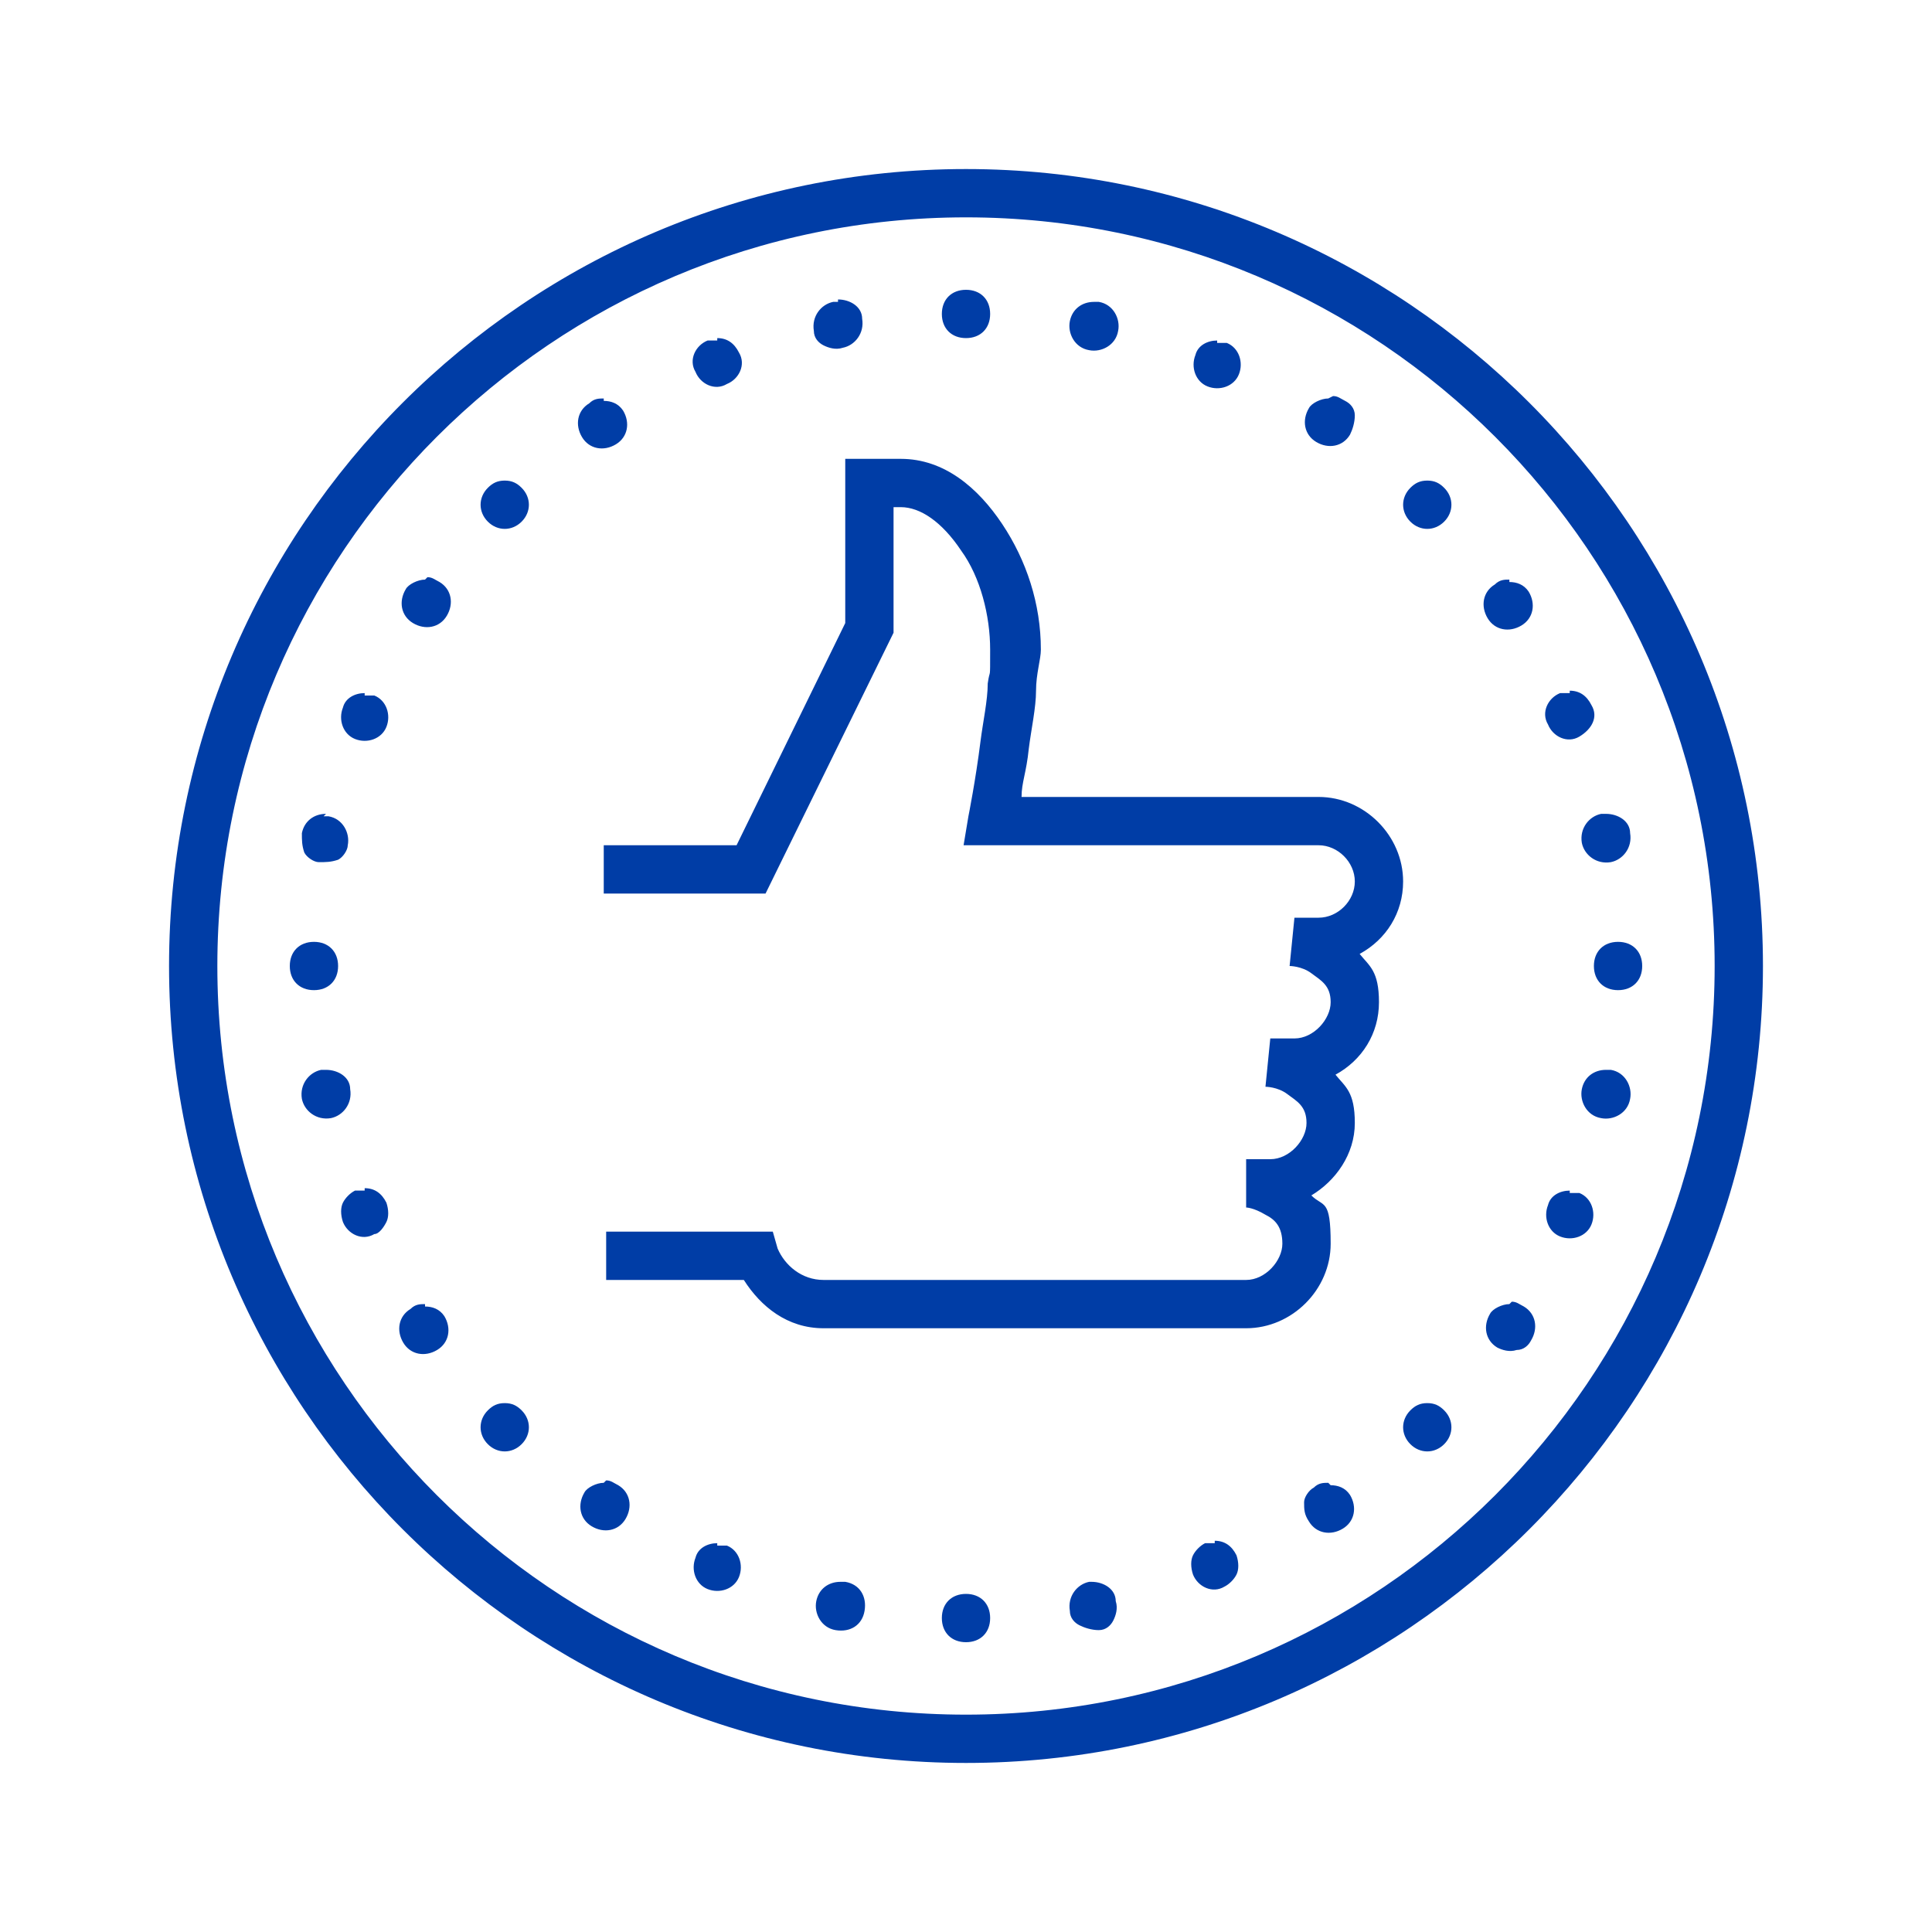 <svg viewBox="0 0 80 80" version="1.1" xmlns="http://www.w3.org/2000/svg" id="Layer_1">
  <defs>
    <style>
      .cls-1 {
        fill: #003da6;
        stroke-width: 0px;
      }
    </style>
  </defs>
  <path d="M40,7C21.8,7,7,21.8,7,40s14.8,33,33,33,33-14.8,33-33S58.2,7,40,7ZM40,9c17.1,0,31,13.9,31,31s-13.9,31-31,31-31-13.9-31-31,13.9-31,31-31ZM40,12c-.6,0-1,.4-1,1s.4,1,1,1,1-.4,1-1-.4-1-1-1ZM45.3,12.5c-.5,0-.9.3-1,.8-.1.5.2,1.1.8,1.2.5.1,1.1-.2,1.2-.8.1-.5-.2-1.1-.8-1.2,0,0-.1,0-.2,0ZM34.7,12.5c0,0-.1,0-.2,0-.5.1-.9.6-.8,1.2,0,.3.2.5.4.6.2.1.5.2.8.1.5-.1.9-.6.8-1.2,0-.5-.5-.8-1-.8ZM29.7,14.1c-.1,0-.3,0-.4,0-.5.2-.8.8-.5,1.3.2.5.8.8,1.3.5.5-.2.8-.8.5-1.3-.2-.4-.5-.6-.9-.6ZM50.4,14.1c-.4,0-.8.2-.9.6-.2.5,0,1.1.5,1.3.5.2,1.1,0,1.3-.5.2-.5,0-1.1-.5-1.3-.1,0-.2,0-.4,0ZM25,16.5c-.2,0-.4,0-.6.2-.5.3-.6.9-.3,1.4.3.5.9.6,1.4.3.5-.3.6-.9.3-1.4-.2-.3-.5-.4-.8-.4ZM55,16.5c-.3,0-.7.2-.8.4-.3.5-.2,1.1.3,1.4.5.3,1.1.2,1.4-.3.1-.2.2-.5.2-.8,0-.3-.2-.5-.4-.6-.2-.1-.3-.2-.5-.2ZM35,19v6.8l-4.5,9.2h-5.5v2h6.7l5.3-10.8v-5.2h.3c.8,0,1.7.6,2.5,1.8.8,1.1,1.2,2.7,1.2,4.1s0,.7-.1,1.4c0,.7-.2,1.6-.3,2.4-.2,1.6-.5,3.1-.5,3.1l-.2,1.2h14.7c.8,0,1.5.7,1.5,1.5s-.7,1.5-1.5,1.5h-1l-.2,2s.5,0,.9.3c.4.3.8.5.8,1.2s-.7,1.5-1.5,1.5h-1l-.2,2s.5,0,.9.3.8.5.8,1.2-.7,1.5-1.5,1.5h-1v2c0,0,.3,0,.8.3.4.2.7.5.7,1.2s-.7,1.5-1.5,1.5h-17.5c-.9,0-1.6-.6-1.9-1.3l-.2-.7h-6.9v2h5.7c.7,1.1,1.8,2,3.3,2h17.5c1.9,0,3.5-1.6,3.5-3.5s-.3-1.5-.8-2c1-.6,1.8-1.7,1.8-3s-.4-1.5-.8-2c1.1-.6,1.8-1.7,1.8-3s-.4-1.5-.8-2c1.1-.6,1.8-1.7,1.8-3,0-1.9-1.6-3.5-3.5-3.5h-12.3c0-.6.2-1,.3-2,.1-.8.3-1.7.3-2.4s.2-1.3.2-1.7c0-1.9-.6-3.7-1.6-5.2-1-1.5-2.4-2.7-4.2-2.7h-2.3ZM20.9,19.9c-.3,0-.5.1-.7.3-.4.4-.4,1,0,1.4.4.4,1,.4,1.4,0,.4-.4.4-1,0-1.4-.2-.2-.4-.3-.7-.3ZM59.1,19.9c-.3,0-.5.1-.7.3-.4.4-.4,1,0,1.4.4.4,1,.4,1.4,0,.4-.4.4-1,0-1.4-.2-.2-.4-.3-.7-.3ZM62.5,24c-.2,0-.4,0-.6.2-.5.3-.6.9-.3,1.4.3.5.9.6,1.4.3.5-.3.6-.9.3-1.4-.2-.3-.5-.4-.8-.4ZM17.6,24c-.3,0-.7.2-.8.4-.3.5-.2,1.1.3,1.4.5.3,1.1.2,1.4-.3.3-.5.2-1.1-.3-1.4-.2-.1-.3-.2-.5-.2ZM65,28.7c-.1,0-.3,0-.4,0-.5.2-.8.8-.5,1.3.2.5.8.8,1.3.5s.8-.8.5-1.3c-.2-.4-.5-.6-.9-.6ZM15.1,28.7c-.4,0-.8.2-.9.6-.2.5,0,1.1.5,1.3.5.2,1.1,0,1.3-.5s0-1.1-.5-1.3c-.1,0-.2,0-.4,0ZM66.5,33.7c0,0-.1,0-.2,0-.5.1-.9.6-.8,1.2.1.5.6.9,1.2.8.5-.1.9-.6.8-1.2,0-.5-.5-.8-1-.8ZM13.5,33.7c-.5,0-.9.3-1,.8,0,.3,0,.5.1.8.1.2.4.4.6.4.3,0,.5,0,.8-.1.2-.1.4-.4.4-.6.1-.5-.2-1.1-.8-1.2,0,0-.1,0-.2,0ZM13,39c-.6,0-1,.4-1,1s.4,1,1,1,1-.4,1-1-.4-1-1-1ZM67,39c-.6,0-1,.4-1,1s.4,1,1,1,1-.4,1-1-.4-1-1-1ZM13.5,44.3c0,0-.1,0-.2,0-.5.1-.9.6-.8,1.2.1.5.6.9,1.2.8.5-.1.9-.6.8-1.2,0-.5-.5-.8-1-.8ZM66.5,44.3c-.5,0-.9.3-1,.8-.1.5.2,1.1.8,1.2.5.1,1.1-.2,1.2-.8.1-.5-.2-1.1-.8-1.2,0,0-.1,0-.2,0ZM65,49.3c-.4,0-.8.2-.9.6-.2.5,0,1.1.5,1.3s1.1,0,1.3-.5c.2-.5,0-1.1-.5-1.3-.1,0-.2,0-.4,0ZM15.1,49.3c-.1,0-.3,0-.4,0-.2.1-.4.3-.5.5-.1.2-.1.5,0,.8.2.5.8.8,1.3.5.2,0,.4-.3.5-.5s.1-.5,0-.8c-.2-.4-.5-.6-.9-.6ZM62.5,54c-.3,0-.7.2-.8.4-.3.5-.2,1.1.3,1.4.2.1.5.2.8.1.3,0,.5-.2.6-.4.3-.5.2-1.1-.3-1.4-.2-.1-.3-.2-.5-.2ZM17.6,54c-.2,0-.4,0-.6.2-.5.3-.6.9-.3,1.4.3.5.9.6,1.4.3.5-.3.6-.9.3-1.4-.2-.3-.5-.4-.8-.4ZM20.9,58.1c-.3,0-.5.1-.7.3-.4.4-.4,1,0,1.4.4.4,1,.4,1.4,0,.4-.4.4-1,0-1.4-.2-.2-.4-.3-.7-.3ZM59.1,58.1c-.3,0-.5.1-.7.3-.4.4-.4,1,0,1.4.4.4,1,.4,1.4,0,.4-.4.4-1,0-1.4-.2-.2-.4-.3-.7-.3ZM25,61.4c-.3,0-.7.2-.8.4-.3.5-.2,1.1.3,1.4.5.3,1.1.2,1.4-.3.3-.5.2-1.1-.3-1.4-.2-.1-.3-.2-.5-.2ZM55,61.4c-.2,0-.4,0-.6.2-.2.1-.4.4-.4.6,0,.3,0,.5.2.8.3.5.9.6,1.4.3.5-.3.6-.9.3-1.4-.2-.3-.5-.4-.8-.4ZM29.7,63.9c-.4,0-.8.2-.9.6-.2.5,0,1.1.5,1.3.5.2,1.1,0,1.3-.5.2-.5,0-1.1-.5-1.3-.1,0-.2,0-.4,0ZM50.3,63.9c-.1,0-.3,0-.4,0-.2.1-.4.3-.5.5-.1.2-.1.5,0,.8.2.5.8.8,1.3.5.2-.1.4-.3.5-.5.1-.2.1-.5,0-.8-.2-.4-.5-.6-.9-.6ZM34.8,65.5c-.5,0-.9.3-1,.8-.1.5.2,1.1.8,1.2s1.1-.2,1.2-.8-.2-1.1-.8-1.2c0,0-.1,0-.2,0ZM45.3,65.5c0,0-.1,0-.2,0-.5.1-.9.6-.8,1.2,0,.3.2.5.4.6.2.1.5.2.8.2.3,0,.5-.2.6-.4.1-.2.2-.5.1-.8,0-.5-.5-.8-1-.8ZM40,66c-.6,0-1,.4-1,1s.4,1,1,1,1-.4,1-1-.4-1-1-1Z" class="cls-1"></path>
</svg>